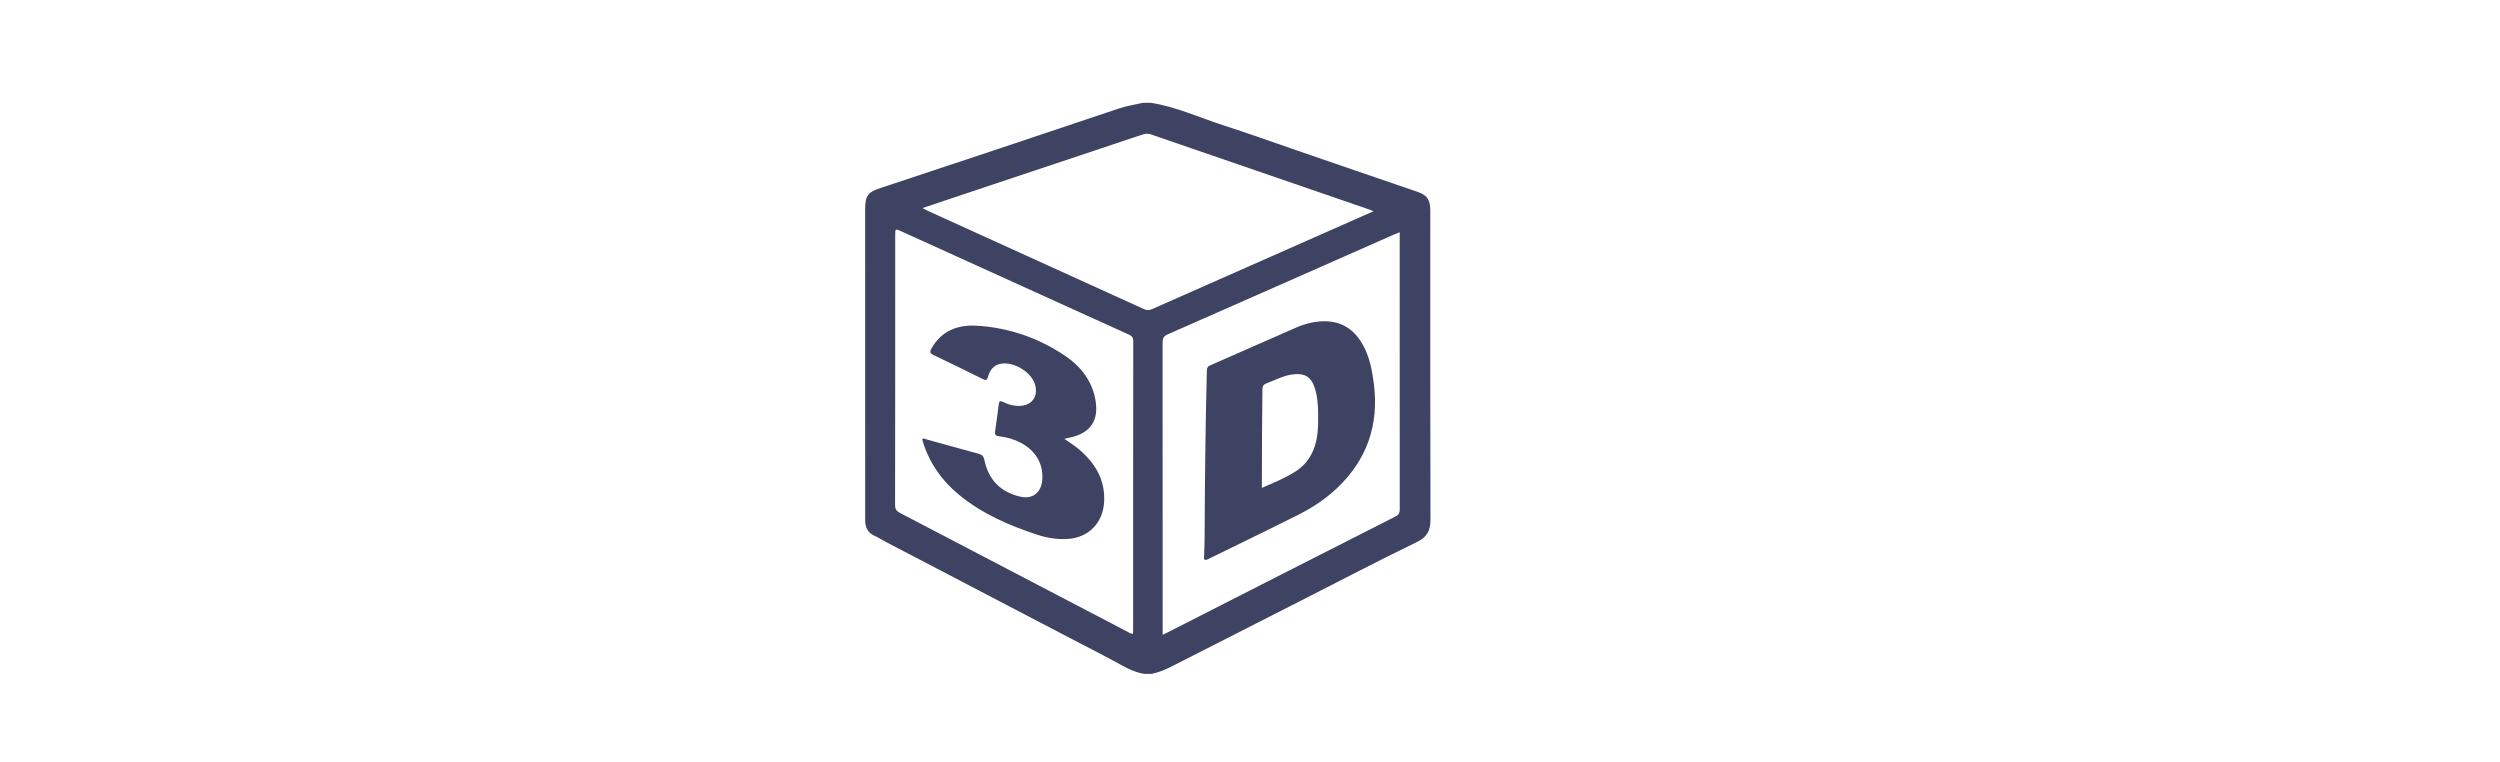 <svg width="187" height="57" viewBox="0 0 187 57" fill="none" xmlns="http://www.w3.org/2000/svg">
<path d="M106.986 15.772C106.986 14.93 106.761 14.596 105.962 14.325C102.97 13.309 99.985 12.274 96.997 11.249C95.176 10.623 93.364 9.971 91.532 9.38C89.72 8.797 87.977 7.983 86.075 7.688H85.505C84.903 7.824 84.293 7.914 83.7 8.113C77.761 10.106 71.821 12.098 65.872 14.06C64.957 14.361 64.712 14.583 64.712 15.665C64.718 23.326 64.715 30.987 64.715 38.649C64.715 38.758 64.713 38.867 64.715 38.975C64.729 39.479 64.928 39.862 65.409 40.073C65.707 40.204 65.977 40.391 66.266 40.54C68.784 41.837 71.286 43.169 73.802 44.473C76.088 45.66 78.368 46.86 80.653 48.049C81.507 48.492 82.366 48.928 83.213 49.384C83.971 49.792 84.709 50.268 85.587 50.406H86.157C86.66 50.294 87.132 50.106 87.594 49.873C90.85 48.228 94.093 46.556 97.348 44.909C100.229 43.452 103.083 41.944 105.991 40.541C106.72 40.19 107.003 39.7 107 38.883C106.977 31.18 106.986 23.477 106.986 15.772ZM84.758 47.187C84.758 47.254 84.752 47.321 84.749 47.403C84.571 47.415 84.476 47.328 84.371 47.273C78.693 44.307 73.018 41.336 67.336 38.377C67.058 38.233 66.953 38.086 66.953 37.763C66.964 31.038 66.962 24.313 66.962 17.588C66.962 17.098 66.963 17.096 67.427 17.307C73.086 19.876 78.744 22.446 84.403 25.012C84.625 25.112 84.769 25.204 84.768 25.503C84.757 32.731 84.759 39.959 84.759 47.187H84.758ZM85.564 23.119C80.167 20.66 74.767 18.21 69.369 15.757C69.262 15.708 69.16 15.648 69.001 15.563C70.622 15.021 72.181 14.497 73.742 13.976C77.63 12.678 81.52 11.379 85.409 10.081C85.628 10.008 85.828 9.963 86.072 10.048C91.522 11.929 96.975 13.8 102.428 15.673C102.516 15.704 102.601 15.744 102.738 15.801C101.42 16.383 100.147 16.947 98.874 17.509C94.638 19.379 90.402 21.246 86.17 23.123C85.95 23.22 85.783 23.218 85.566 23.119H85.564ZM104.389 38.63C98.688 41.52 92.992 44.423 87.296 47.325C87.204 47.371 87.109 47.415 86.968 47.483V46.995C86.968 39.876 86.97 32.755 86.961 25.636C86.961 25.313 87.039 25.141 87.355 25.003C92.982 22.532 98.604 20.045 104.227 17.562C104.361 17.503 104.498 17.452 104.696 17.372V17.797C104.696 24.55 104.696 31.303 104.7 38.056C104.7 38.318 104.667 38.489 104.39 38.63H104.389Z" fill="#3F4363"/>
<path d="M79.614 32.825C79.981 33.085 80.339 33.303 80.658 33.57C81.905 34.613 82.694 35.88 82.586 37.584C82.488 39.126 81.42 40.209 79.882 40.312C79.085 40.365 78.314 40.238 77.562 39.99C75.454 39.296 73.434 38.421 71.705 36.986C70.444 35.941 69.532 34.649 69.04 33.074C69.016 32.999 69.001 32.921 68.983 32.848C69.105 32.752 69.202 32.839 69.299 32.865C70.604 33.225 71.905 33.595 73.212 33.943C73.474 34.013 73.577 34.144 73.63 34.401C73.941 35.895 74.852 36.819 76.334 37.153C77.222 37.353 77.859 36.867 77.954 35.967C78.082 34.772 77.507 33.737 76.377 33.132C75.856 32.852 75.296 32.7 74.714 32.63C74.469 32.601 74.397 32.502 74.433 32.26C74.535 31.589 74.622 30.916 74.705 30.242C74.735 30.004 74.812 29.955 75.038 30.07C75.402 30.253 75.792 30.366 76.209 30.363C77.173 30.357 77.685 29.68 77.417 28.757C77.142 27.808 75.79 27.013 74.823 27.216C74.28 27.33 74.035 27.723 73.897 28.194C73.819 28.46 73.738 28.465 73.513 28.352C72.288 27.744 71.06 27.141 69.824 26.558C69.558 26.432 69.529 26.323 69.666 26.078C70.415 24.741 71.635 24.28 73.06 24.363C75.432 24.501 77.626 25.259 79.605 26.57C80.803 27.364 81.676 28.446 81.939 29.914C82.215 31.452 81.557 32.407 80.035 32.728C79.905 32.755 79.777 32.787 79.613 32.825H79.614Z" fill="#3F4363"/>
<path d="M102.77 28.755C102.642 27.711 102.448 26.688 101.925 25.761C101.223 24.52 100.162 23.928 98.727 24.042C98.14 24.088 97.573 24.233 97.04 24.464C94.854 25.413 92.68 26.385 90.497 27.34C90.289 27.431 90.278 27.575 90.272 27.76C90.165 31.915 90.123 36.071 90.105 40.227C90.102 40.777 90.073 41.327 90.058 41.832C90.228 41.917 90.283 41.861 90.341 41.834C92.591 40.731 94.846 39.642 97.086 38.517C98.142 37.987 99.136 37.337 99.997 36.524C102.235 34.412 103.146 31.812 102.771 28.754L102.77 28.755ZM98.219 33.712C97.941 34.353 97.521 34.869 96.933 35.248C96.146 35.755 95.284 36.105 94.388 36.493C94.392 35.052 94.392 33.668 94.4 32.285C94.406 31.239 94.43 30.194 94.429 29.147C94.429 28.894 94.499 28.762 94.745 28.668C95.44 28.405 96.099 28.04 96.861 27.988C97.633 27.937 98.061 28.212 98.316 28.942C98.538 29.578 98.588 30.244 98.596 30.909C98.608 31.859 98.609 32.812 98.218 33.712L98.219 33.712Z" fill="#3F4363"/>
</svg>

